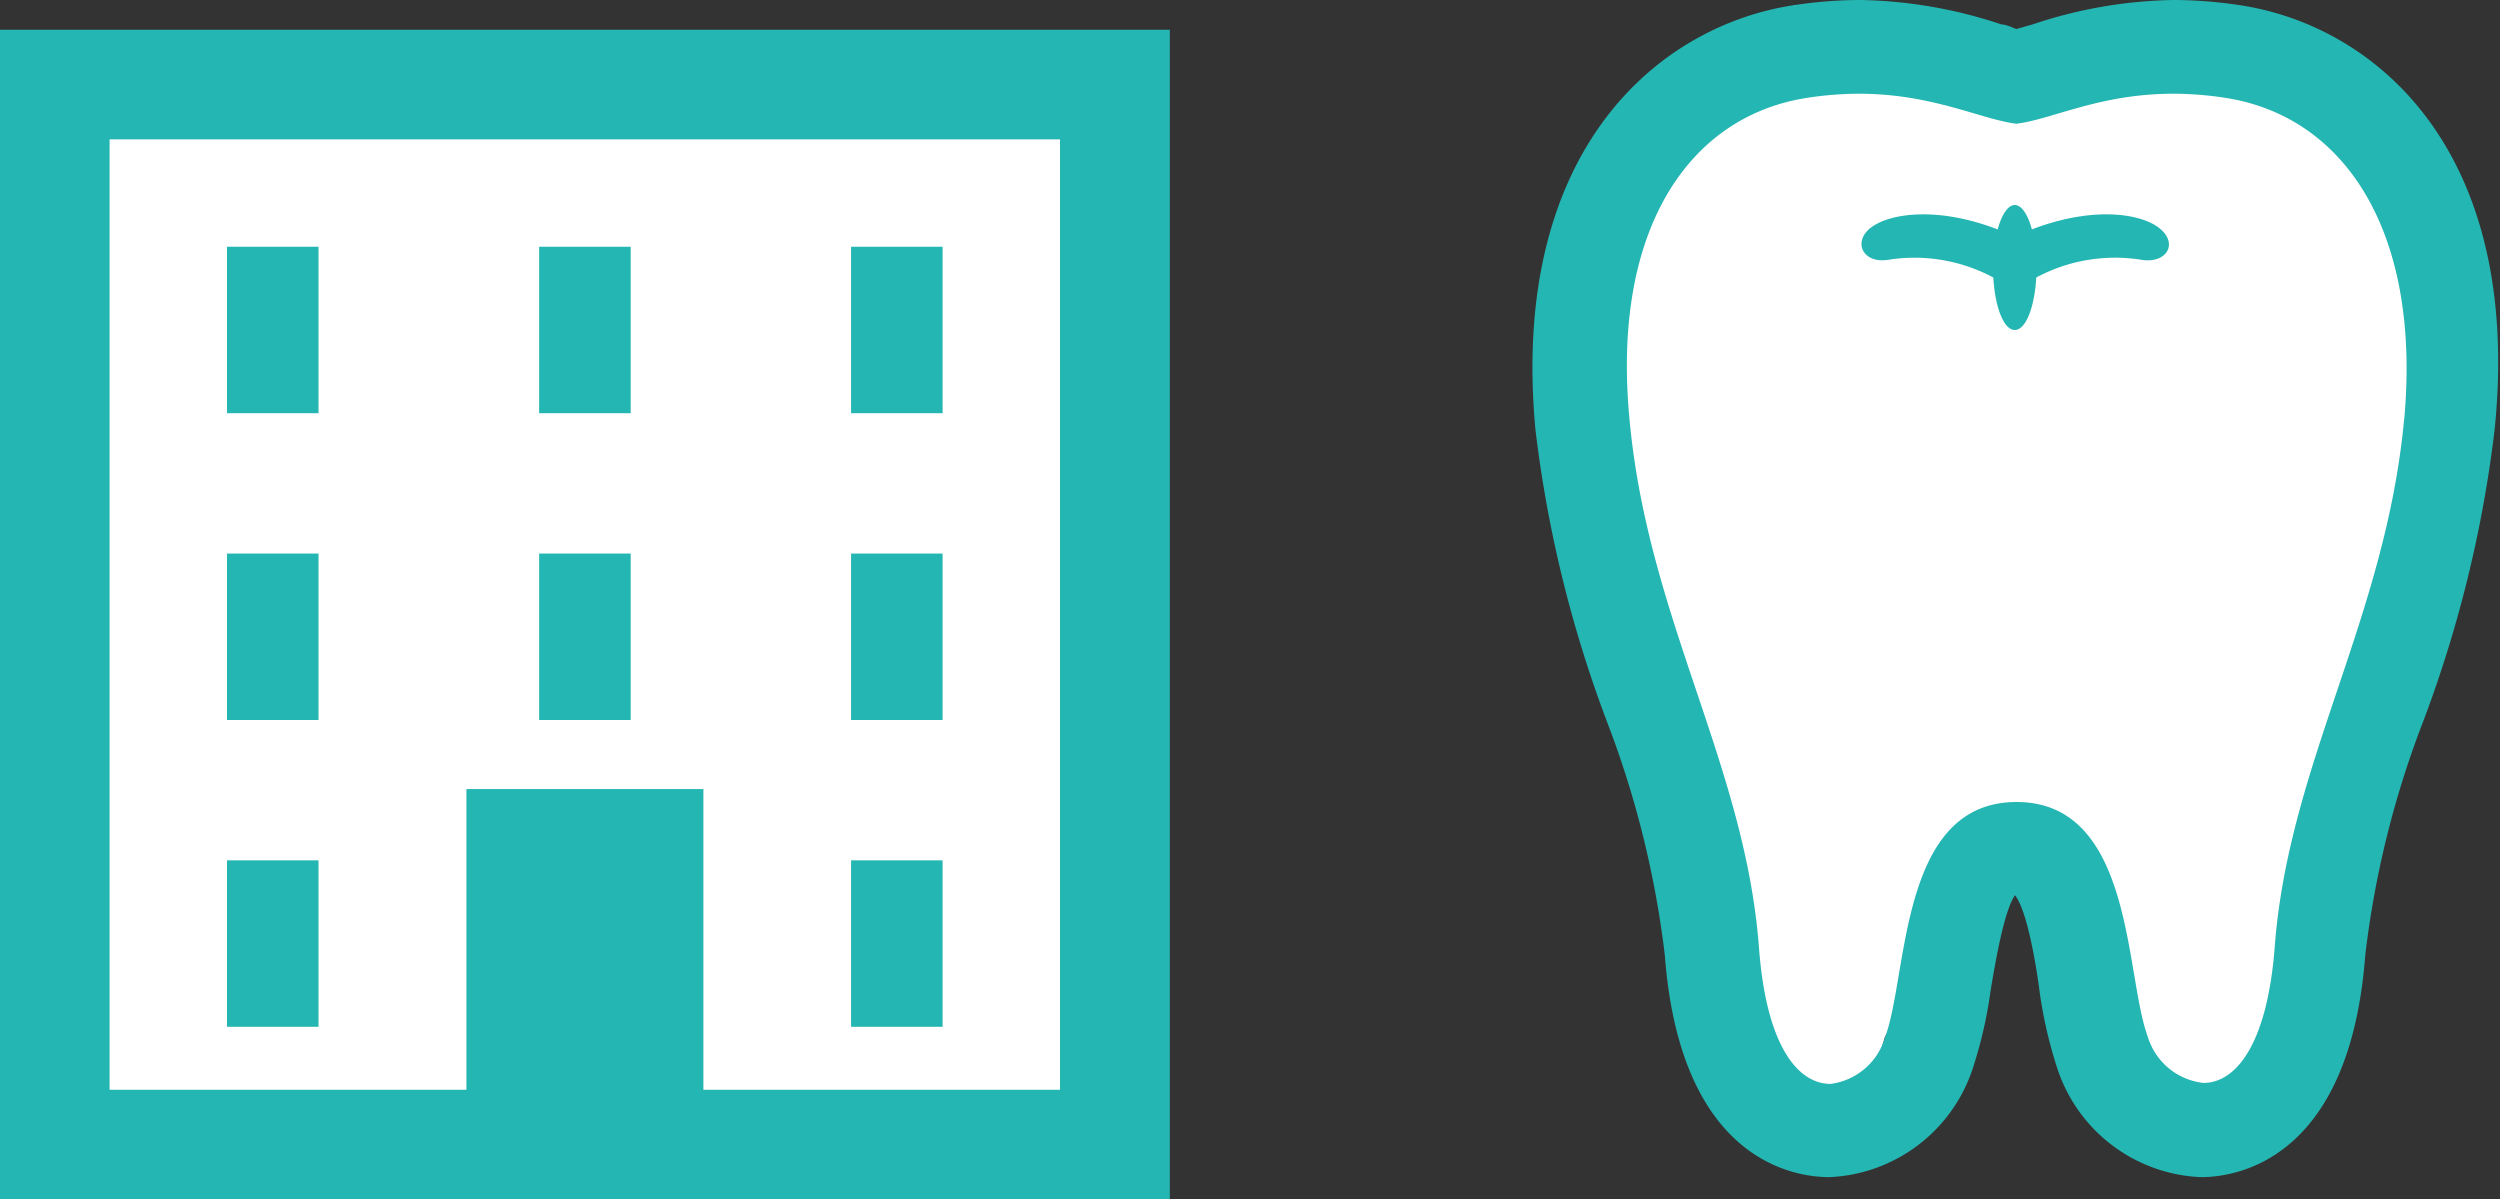<svg xmlns="http://www.w3.org/2000/svg" viewBox="0 0 102.43 49.14"><rect x="0" y="0" width="102.43" height="49.14" fill="#333333" stroke="none"/><defs><style>.cls-1{fill:#fff;}.cls-2{fill:#24b6b2;}</style></defs><title>dental_img</title><g id="レイヤー_2" data-name="レイヤー 2"><g id="_2" data-name="2"><rect class="cls-1" x="1.9" y="3.82" width="44.28" height="42.08"/><polygon class="cls-1" points="68.33 4.95 73.53 0.2 82.55 3.29 89.47 2.23 96.97 4.95 100.63 9.62 100.63 15.86 99.3 25.18 97.13 32.5 95.63 40.41 93.47 44.65 90.28 48.23 86.31 43.74 84.48 38.08 82.55 35.25 79.98 37.91 77.23 42.48 76.23 45.91 72.33 45.91 69.24 37.58 67.5 30.42 64.83 21.93 63.84 13.52 65.33 8.74 68.33 4.95"/><path class="cls-2" d="M0,1.22V49.14H47.93V1.22ZM43.43,44.65H28.82V32.33H19.11V44.65H4.49V5.71H43.43Z"/><rect class="cls-2" x="9.3" y="35.25" width="3.75" height="6.82"/><rect class="cls-2" x="9.3" y="22.68" width="3.75" height="6.82"/><rect class="cls-2" x="22.09" y="22.68" width="3.75" height="6.82"/><rect class="cls-2" x="34.87" y="22.68" width="3.75" height="6.82"/><rect class="cls-2" x="9.3" y="10.11" width="3.75" height="6.82"/><rect class="cls-2" x="22.09" y="10.11" width="3.75" height="6.82"/><rect class="cls-2" x="34.87" y="10.11" width="3.75" height="6.82"/><rect class="cls-2" x="34.87" y="35.25" width="3.75" height="6.82"/><path class="cls-2" d="M91.69.2A18.26,18.26,0,0,0,89.05,0a19,19,0,0,0-5.77,1l-.67.19C82.4,1.1,82.16,1,82,1a19.12,19.12,0,0,0-5.78-1,18.15,18.15,0,0,0-2.64.2C68,1,61.84,6.1,62.91,17.6a50.8,50.8,0,0,0,2.92,11.94,39.71,39.71,0,0,1,2.38,9.59c.64,8.45,5.32,9.1,6.74,9.1a6.48,6.48,0,0,0,5.87-4.43,18.14,18.14,0,0,0,.74-3.22c.18-1.08.55-3.28,1-3.9h0c.49.62.86,2.82,1,3.9a18.14,18.14,0,0,0,.74,3.22,6.48,6.48,0,0,0,5.88,4.43c1.41,0,6.09-.65,6.73-9.1a39.25,39.25,0,0,1,2.38-9.59,50.8,50.8,0,0,0,2.92-11.94C103.38,6.1,97.26,1,91.69.2Zm6.81,17c-.76,8.13-4.74,14.12-5.3,21.6-.32,4.13-1.66,5.57-2.92,5.57A2.69,2.69,0,0,1,88,42.48c-.95-2.56-.57-9.62-5.38-9.62s-4.43,7.06-5.38,9.62A2.68,2.68,0,0,1,75,44.41c-1.28,0-2.62-1.44-2.93-5.57-.56-7.48-4.54-13.47-5.3-21.6C66,9.4,69.21,4.72,74.1,4a14.09,14.09,0,0,1,2.07-.16c3,0,5,1.05,6.44,1.23,1.48-.18,3.41-1.23,6.44-1.23A14.09,14.09,0,0,1,91.12,4C96,4.72,99.23,9.4,98.5,17.24Z"/><path class="cls-2" d="M88.41,9.3c-.81-.58-2.75-.83-5.16.1-.16-.6-.42-1-.7-1s-.54.4-.7,1c-2.41-.93-4.35-.68-5.16-.1s-.38,1.53.7,1.34a6.84,6.84,0,0,1,4.28.73c.07,1.22.43,2.15.88,2.15s.81-.93.88-2.15a6.82,6.82,0,0,1,4.28-.73C88.79,10.83,89.3,9.94,88.41,9.3Z"/></g></g></svg>